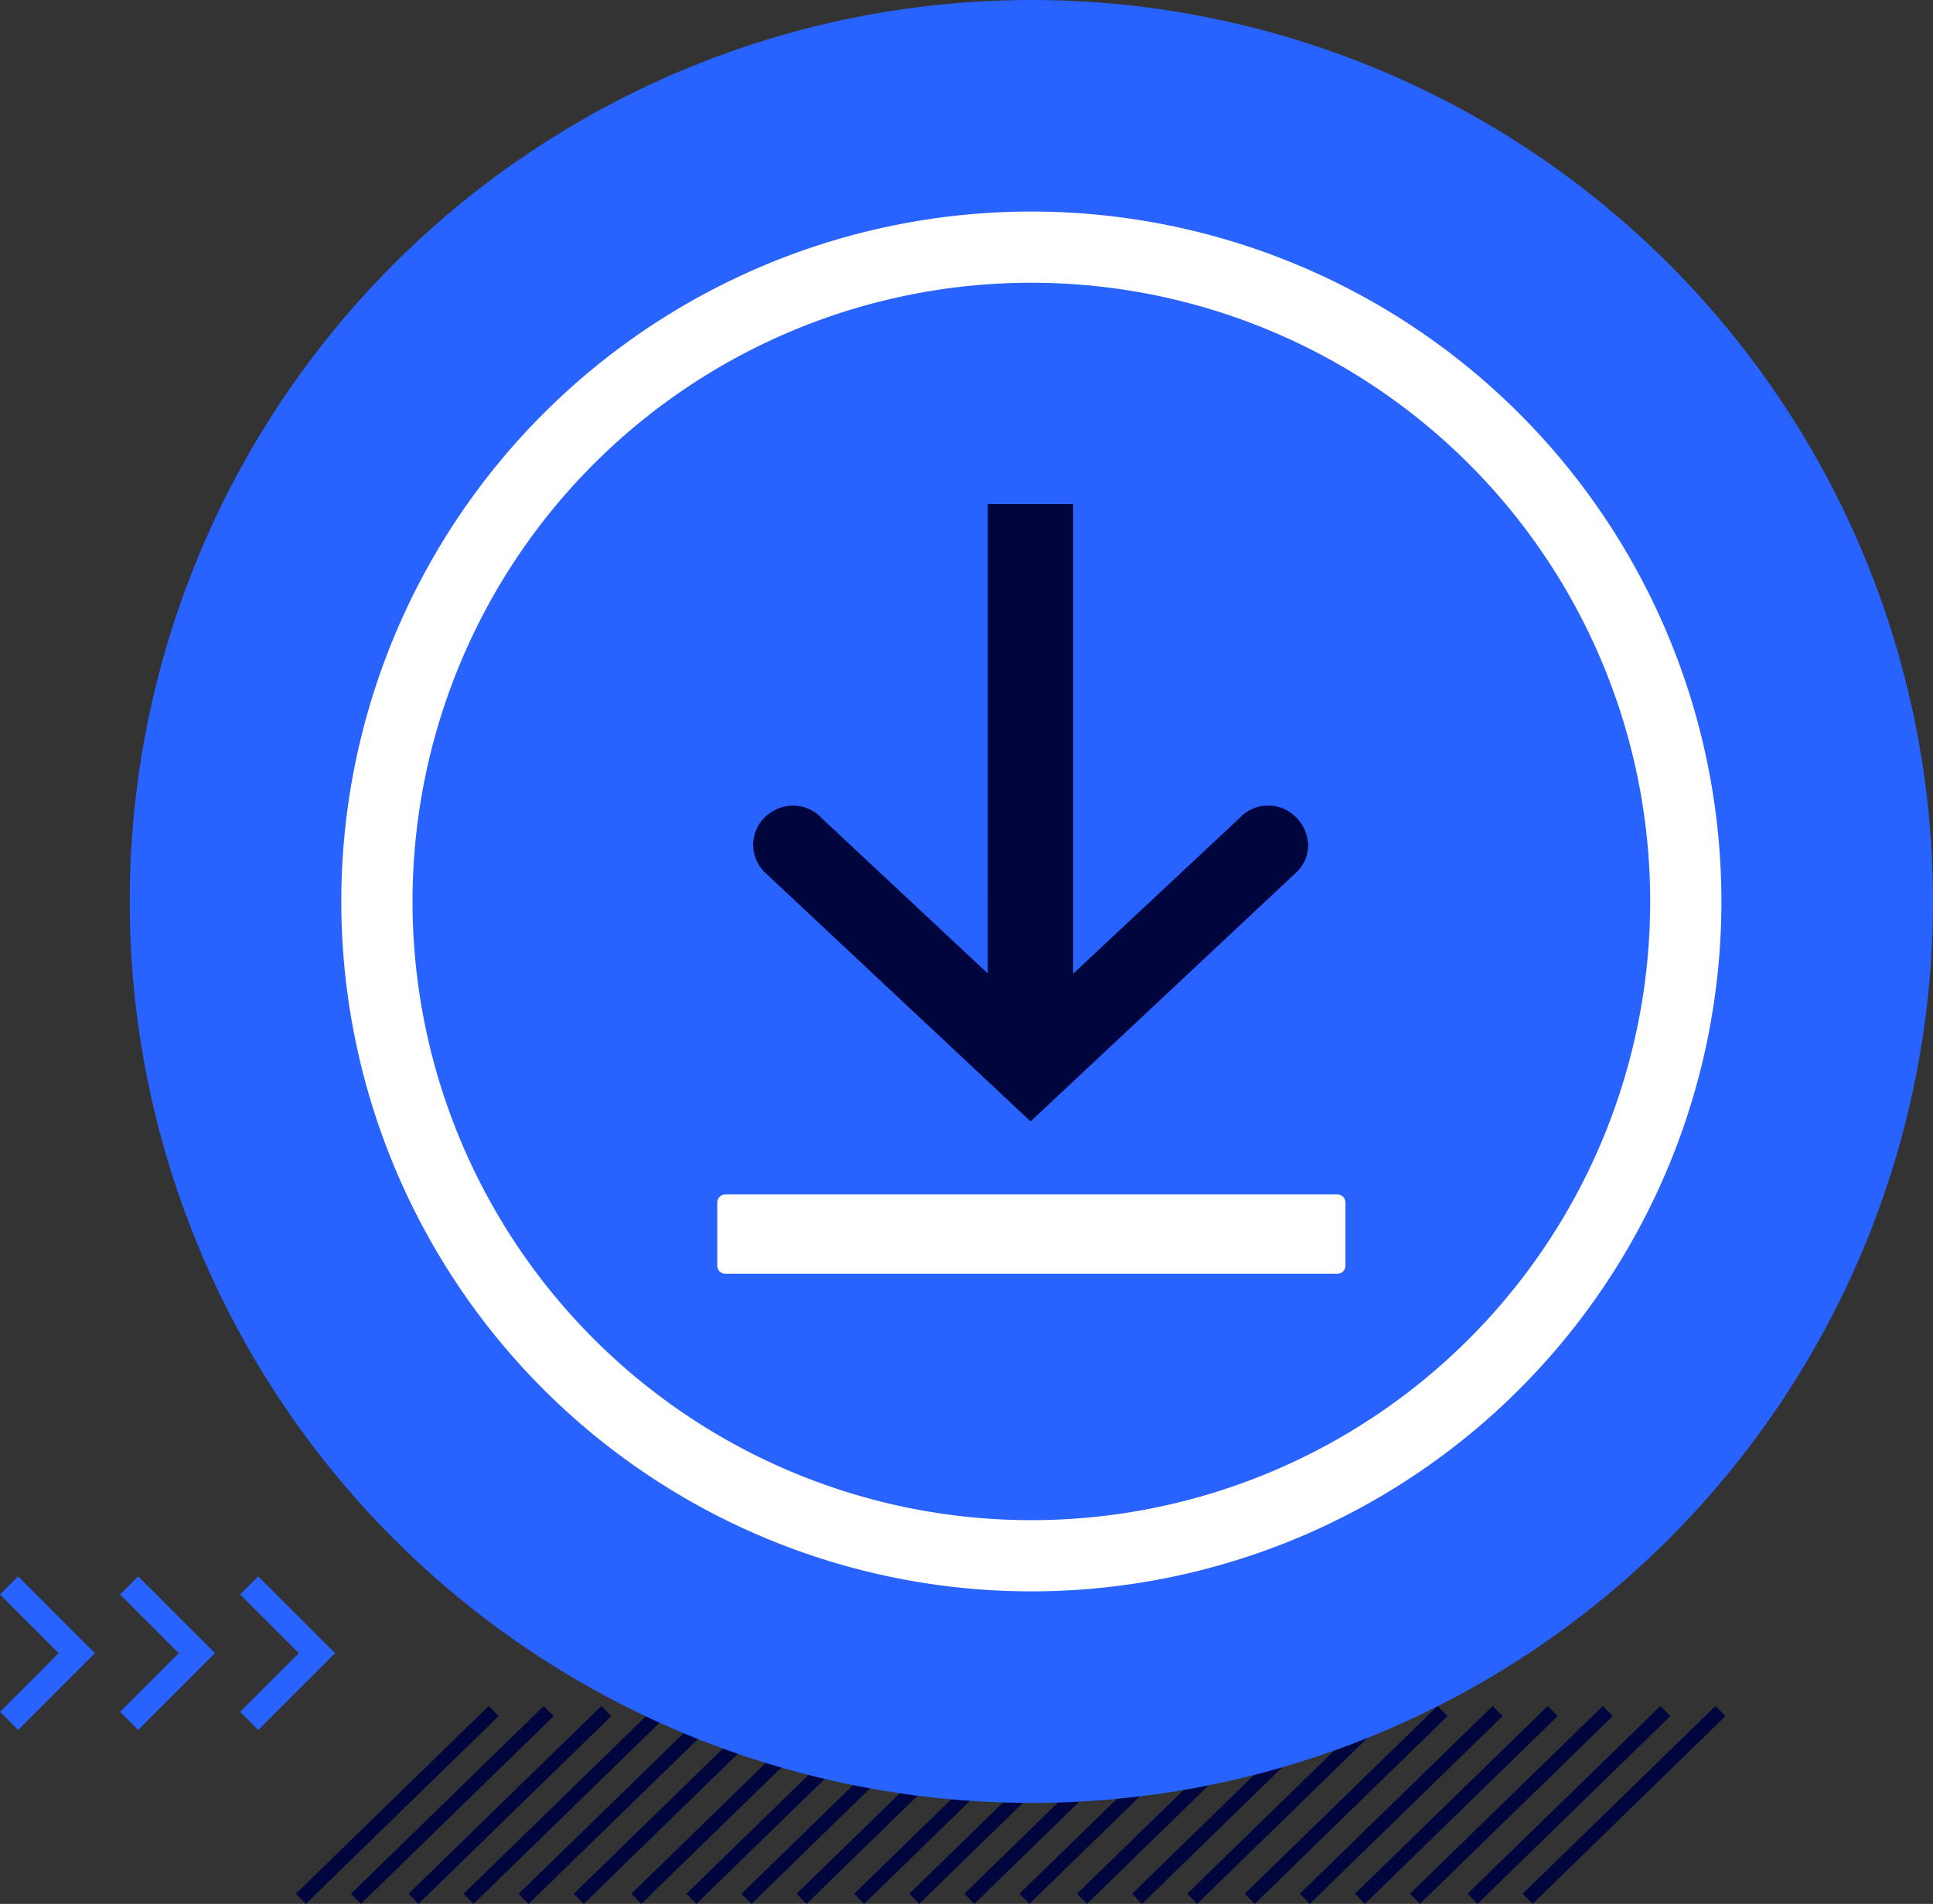 <svg xmlns="http://www.w3.org/2000/svg" xmlns:xlink="http://www.w3.org/1999/xlink" width="204.41" height="201.373" viewBox="0 0 204.41 201.373">
  <rect x="0" y="0" width="204.41" height="201.373" fill="#333333" stroke="none"/>
  <defs>
    <clipPath id="clip-path">
      <rect id="Rectangle_1962" data-name="Rectangle 1962" width="145.942" height="145.943" fill="#fff"/>
    </clipPath>
  </defs>
  <g id="Group_1803" data-name="Group 1803" transform="translate(-610.947 -145.145)">
    <g id="Group_1800" data-name="Group 1800" transform="translate(-191.303 149.617)">
      <g id="Group_994" data-name="Group 994" transform="translate(802.25 162.259)">
        <path id="Path_1838" data-name="Path 1838" d="M439.293,52.623l6.207,6.208-6.207,6.208,1.914,1.916,8.124-8.124-8.124-8.124Z" transform="translate(-439.293 -50.708)" fill="#2863ff" fill-rule="evenodd"/>
        <path id="Path_1839" data-name="Path 1839" d="M439.293,52.623l6.207,6.208-6.207,6.208,1.914,1.916,8.124-8.124-8.124-8.124Z" transform="translate(-426.595 -50.708)" fill="#2863ff" fill-rule="evenodd"/>
        <path id="Path_1840" data-name="Path 1840" d="M439.293,52.623l6.207,6.208-6.207,6.208,1.914,1.916,8.124-8.124-8.124-8.124Z" transform="translate(-413.897 -50.708)" fill="#2863ff" fill-rule="evenodd"/>
      </g>
    </g>
    <g id="Group_996" data-name="Group 996" transform="translate(642.762 326.124)">
      <line id="Line_1" data-name="Line 1" y1="19.856" x2="20.386" transform="translate(0 0)" fill="none" stroke="#00053d" stroke-width="1.5"/>
      <line id="Line_42" data-name="Line 42" y1="19.856" x2="20.386" transform="translate(123.904 0)" fill="none" stroke="#00053d" stroke-width="1.5"/>
      <line id="Line_14" data-name="Line 14" y1="19.856" x2="20.386" transform="translate(41.301 0)" fill="none" stroke="#00053d" stroke-width="1.5"/>
      <line id="Line_21" data-name="Line 21" y1="19.856" x2="20.386" transform="translate(82.603 0)" fill="none" stroke="#00053d" stroke-width="1.5"/>
      <line id="Line_2" data-name="Line 2" y1="19.856" x2="20.386" transform="translate(5.824 0)" fill="none" stroke="#00053d" stroke-width="1.5"/>
      <line id="Line_41" data-name="Line 41" y1="19.856" x2="20.386" transform="translate(129.729 0)" fill="none" stroke="#00053d" stroke-width="1.5"/>
      <line id="Line_13" data-name="Line 13" y1="19.856" x2="20.386" transform="translate(47.126 0)" fill="none" stroke="#00053d" stroke-width="1.5"/>
      <line id="Line_20" data-name="Line 20" y1="19.856" x2="20.386" transform="translate(88.427 0)" fill="none" stroke="#00053d" stroke-width="1.5"/>
      <line id="Line_3" data-name="Line 3" y1="19.856" x2="20.386" transform="translate(11.914 0)" fill="none" stroke="#00053d" stroke-width="1.5"/>
      <line id="Line_12" data-name="Line 12" y1="19.856" x2="20.386" transform="translate(52.95 0)" fill="none" stroke="#00053d" stroke-width="1.5"/>
      <line id="Line_19" data-name="Line 19" y1="19.856" x2="20.386" transform="translate(94.252 0)" fill="none" stroke="#00053d" stroke-width="1.5"/>
      <line id="Line_4" data-name="Line 4" y1="19.856" x2="20.386" transform="translate(17.738 0)" fill="none" stroke="#00053d" stroke-width="1.5"/>
      <line id="Line_10" data-name="Line 10" y1="19.856" x2="20.386" transform="translate(59.04 0)" fill="none" stroke="#00053d" stroke-width="1.5"/>
      <line id="Line_17" data-name="Line 17" y1="19.856" x2="20.386" transform="translate(100.341 0)" fill="none" stroke="#00053d" stroke-width="1.5"/>
      <line id="Line_5" data-name="Line 5" y1="19.856" x2="20.386" transform="translate(23.563 0)" fill="none" stroke="#00053d" stroke-width="1.5"/>
      <line id="Line_11" data-name="Line 11" y1="19.856" x2="20.386" transform="translate(64.864 0)" fill="none" stroke="#00053d" stroke-width="1.5"/>
      <line id="Line_18" data-name="Line 18" y1="19.856" x2="20.386" transform="translate(106.166 0)" fill="none" stroke="#00053d" stroke-width="1.5"/>
      <line id="Line_6" data-name="Line 6" y1="19.856" x2="20.386" transform="translate(29.388 0)" fill="none" stroke="#00053d" stroke-width="1.5"/>
      <line id="Line_9" data-name="Line 9" y1="19.856" x2="20.386" transform="translate(70.689 0)" fill="none" stroke="#00053d" stroke-width="1.5"/>
      <line id="Line_16" data-name="Line 16" y1="19.856" x2="20.386" transform="translate(111.99 0)" fill="none" stroke="#00053d" stroke-width="1.5"/>
      <line id="Line_7" data-name="Line 7" y1="19.856" x2="20.386" transform="translate(35.477 0)" fill="none" stroke="#00053d" stroke-width="1.5"/>
      <line id="Line_8" data-name="Line 8" y1="19.856" x2="20.386" transform="translate(76.514 0)" fill="none" stroke="#00053d" stroke-width="1.5"/>
      <line id="Line_15" data-name="Line 15" y1="19.856" x2="20.386" transform="translate(117.815 0)" fill="none" stroke="#00053d" stroke-width="1.5"/>
    </g>
    <ellipse id="fbecc06283bfc49f5feded41e1b6fccc" cx="95.346" cy="95.346" rx="95.346" ry="95.346" transform="translate(624.664 145.145)" fill="#2863ff"/>
    <g id="Group_1785" data-name="Group 1785" transform="translate(647.039 167.52)">
      <g id="Group_1784" data-name="Group 1784" transform="translate(0 0)" clip-path="url(#clip-path)">
        <path id="Path_10538" data-name="Path 10538" d="M72.971,7.531a65.44,65.44,0,1,1-65.44,65.44,65.44,65.44,0,0,1,65.44-65.44m0-7.531A72.971,72.971,0,1,1,0,72.971,72.971,72.971,0,0,1,72.971,0" transform="translate(0 0)" fill="#fff" fill-rule="evenodd"/>
        <path id="Path_10539" data-name="Path 10539" d="M142.961,133.591l-17.5-16.37a4.154,4.154,0,0,0-5.341-.721,4.065,4.065,0,0,0-.709,6.423l28.075,26.315,28.076-26.315a3.9,3.9,0,0,0,1.24-3.354,4.348,4.348,0,0,0-1.5-2.735,4.124,4.124,0,0,0-5.75.35l-17.565,16.432V83.941h-9.024Z" transform="translate(-74.598 -53.002)" fill="#00053d" fill-rule="evenodd"/>
        <path id="Path_10540" data-name="Path 10540" d="M108.719,282.061h64.725a.852.852,0,0,1,.85.85V289.6a.852.852,0,0,1-.85.85H108.719a.852.852,0,0,1-.85-.85v-6.686a.852.852,0,0,1,.85-.85" transform="translate(-68.11 -178.098)" fill="#fff" fill-rule="evenodd"/>
      </g>
    </g>
  </g>
</svg>
